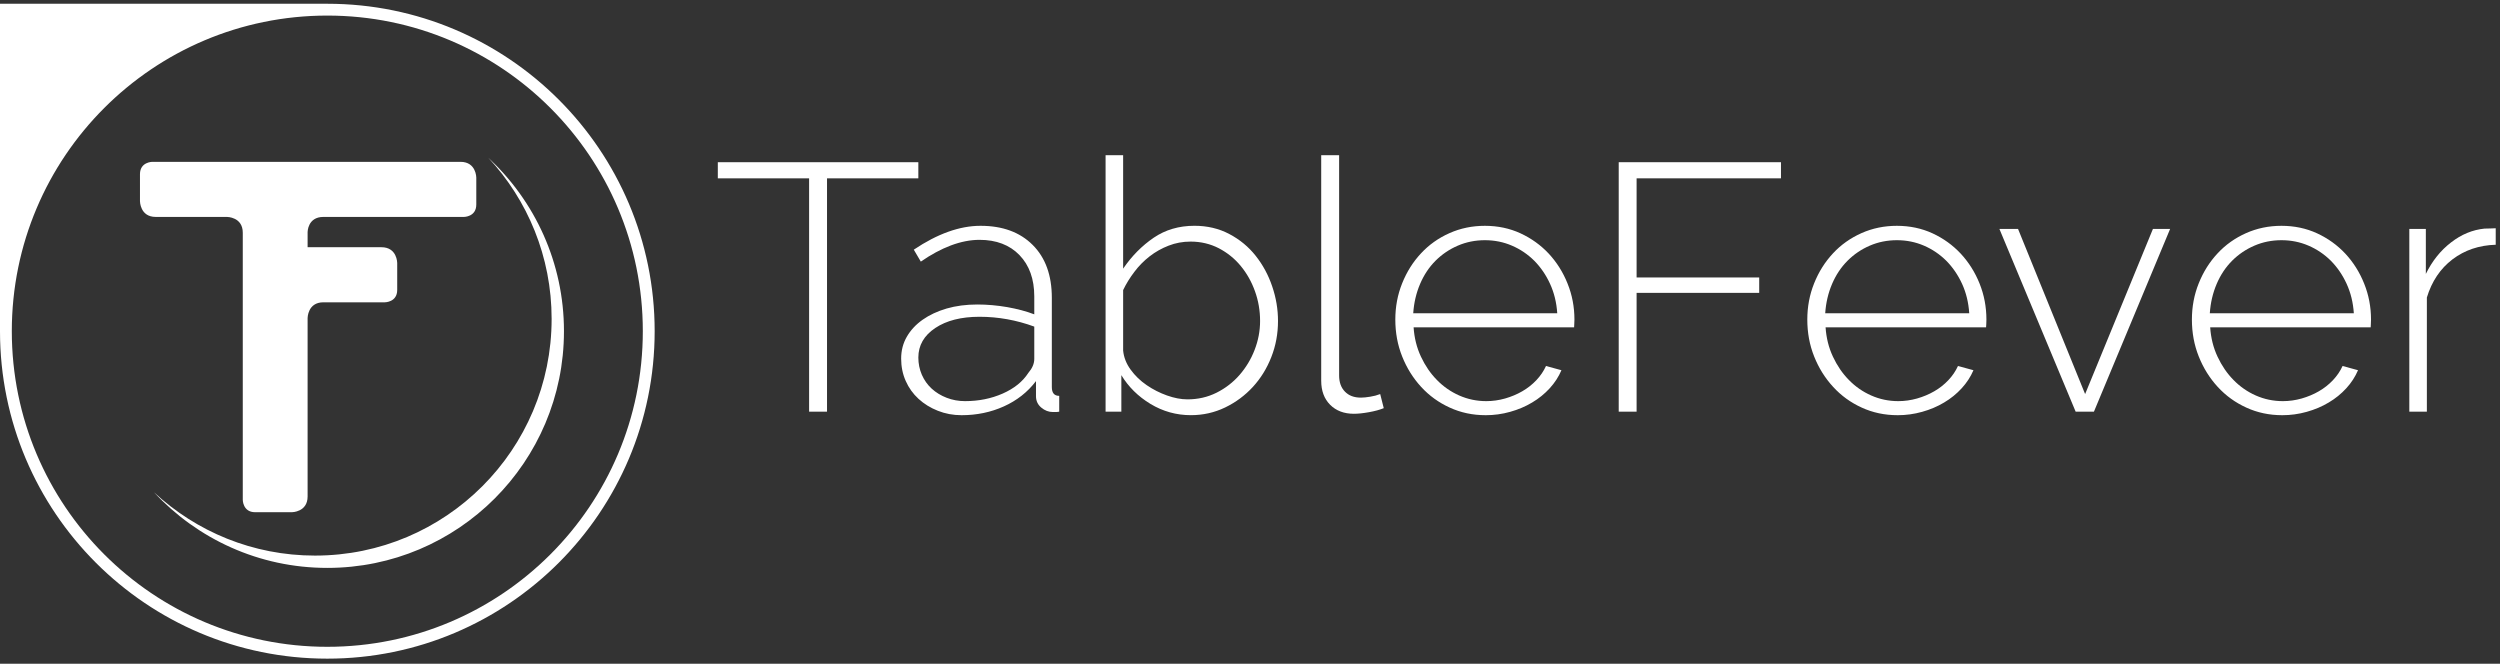 <!-- Generated by IcoMoon.io -->
<svg version="1.1" xmlns="http://www.w3.org/2000/svg" width="3857" height="1024" viewBox="0 0 3857 1024">
<rect x="0" y="0" width="3857" height="1024" fill="#333333" stroke="none"/>
<title></title>
<g id="icomoon-ignore">
</g>
<path shape-rendering="optimizeQuality" fill="#FFFFFF" d="M504.98 997.889c-268.806 0-486.762-217.992-486.762-486.956 0-268.913 217.956-486.905 486.762-486.905 268.857 0 486.762 217.992 486.762 486.905 0 268.964-217.905 486.956-486.762 486.956zM504.98 5.799h-504.985v505.134c0 279.046 226.1 505.236 504.985 505.236s505.036-226.19 505.036-505.236c0-278.944-226.151-505.134-505.036-505.134z"></path>
<path shape-rendering="optimizeQuality" fill="#FFFFFF" d="M870.084 510.959c0-105.661-44.945-200.781-116.664-267.487 60.521 65.128 97.627 152.457 97.627 248.493 0 201.697-163.442 365.204-365.059 365.204-95.999 0-183.242-37.121-248.395-97.666 66.68 71.747 161.762 116.66 267.381 116.66 201.617 0 365.11-163.507 365.11-365.204z"></path>
<path shape-rendering="optimizeQuality" fill="#FFFFFF" d="M715.789 334.676c0 0 19.037 0 19.037-19.095v-41.551c0 0 0-24.34-24.33-24.34h-475.513c0 0-19.037 0-19.037 19.095v41.5c0 0 0 24.391 24.28 24.391h109.996c0 0 24.33 0 24.33 24.34v412.153c0 0 0 19.095 19.088 19.095h56.551c0 0 24.381 0 24.381-24.289v-275.227c0 0 0-24.34 24.33-24.34h94.879c0 0 19.037 0 19.037-19.095v-41.551c0 0 0-24.34-24.33-24.34h-113.916v-23.373c0 0 0-23.373 24.33-23.373h216.887z"></path>
<path shape-rendering="optimizeQuality" fill="#FFFFFF" d="M1416.818 275.155h-140.893v359.959h-27.639v-359.959h-140.842v-24.9h309.374z"></path>
<path shape-rendering="optimizeQuality" fill="#FFFFFF" d="M1488.893 618.87c20.971 0 40.262-3.87 58.027-11.661 17.663-7.791 30.846-18.382 39.499-31.775 6.159-7.18 9.264-14.411 9.264-21.641v-49.902c-27.486-10.082-55.634-15.174-84.546-15.174-28.199 0-50.951 5.805-68.258 17.364-17.357 11.61-26.061 26.784-26.061 45.574 0 9.369 1.832 18.23 5.395 26.53 3.665 8.3 8.704 15.48 15.219 21.438 6.464 5.907 14.201 10.642 23.007 14.054 8.857 3.463 18.375 5.194 28.453 5.194zM1483.498 640.562c-12.98 0-25.247-2.291-36.598-6.823-11.402-4.481-21.327-10.642-29.777-18.382-8.5-7.791-15.117-17.008-19.8-27.65-4.734-10.693-7.024-22.151-7.024-34.422s2.85-23.525 8.653-33.608c5.803-10.133 13.896-18.892 24.381-26.326 10.486-7.384 22.854-13.188 37.107-17.364 14.303-4.125 30.082-6.212 47.439-6.212 15.168 0 30.54 1.375 46.014 4.023 15.576 2.75 29.471 6.467 41.789 11.152v-27.65c0-26.733-7.635-47.967-22.803-63.702-15.117-15.684-35.783-23.576-61.742-23.576-14.099 0-28.81 2.902-44.182 8.657-15.321 5.805-30.795 14.156-46.32 24.951l-10.842-18.433c36.496-24.544 70.803-36.816 102.972-36.816 33.951 0 60.775 9.828 80.474 29.534 19.699 19.655 29.522 46.847 29.522 81.575v137.69c0 9.013 3.767 13.545 11.402 13.545v24.391c-1.883 0.356-3.563 0.56-5.192 0.56h-4.581c-6.515 0-12.471-2.291-17.866-6.823-5.446-4.532-8.195-10.388-8.195-17.568v-23.322c-12.929 17.008-29.522 29.992-49.526 39.005-20.106 9.064-41.84 13.596-65.305 13.596z"></path>
<path shape-rendering="optimizeQuality" fill="#FFFFFF" d="M1831.922 616.136c16.237 0 31.202-3.412 44.996-10.286 13.692-6.874 25.552-16.040 35.478-27.395 9.875-11.406 17.713-24.289 23.262-38.751 5.599-14.462 8.399-29.279 8.399-44.454 0-15.938-2.596-31.164-7.839-45.778-5.243-14.665-12.522-27.65-21.938-39.056-9.366-11.406-20.666-20.47-33.849-27.395-13.234-6.823-27.792-10.286-43.622-10.286-11.962 0-23.211 2.088-33.9 6.263-10.638 4.125-20.411 9.624-29.268 16.498-8.806 6.874-16.746 14.818-23.516 23.882-6.872 9.013-12.674 18.433-17.357 28.159v93.287c1.018 10.49 4.886 20.317 11.605 29.534 6.668 9.166 14.914 17.16 24.687 23.831 9.722 6.671 20.208 12.017 31.457 15.989 11.198 3.972 21.633 5.958 31.406 5.958zM1837.318 640.527c-22.396 0-43.164-5.805-62.302-17.313-19.139-11.61-34.154-26.428-44.996-44.454v56.369h-24.33v-395.705h27.079v175.066c13.336-19.554 29.064-35.39 47.134-47.713 18.019-12.272 38.99-18.433 62.862-18.433 19.851 0 37.819 4.226 53.853 12.73 16.135 8.504 29.675 19.706 40.67 33.608 11.045 13.952 19.546 29.636 25.45 47.153 6.006 17.568 8.959 35.339 8.959 53.416 0 19.554-3.41 38.038-10.282 55.555-6.872 17.568-16.339 32.895-28.453 46.083s-26.367 23.78-42.756 31.724c-16.492 7.944-34.052 11.915-52.886 11.915z"></path>
<path shape-rendering="optimizeQuality" fill="#FFFFFF" d="M2038.36 239.398h27.639v339.896c0 10.49 3.003 18.79 8.959 24.9 5.955 6.161 14.15 9.268 24.636 9.268 3.97 0 8.755-0.509 14.354-1.426 5.599-0.866 10.74-2.241 15.423-4.074l5.497 21.743c-6.21 2.546-13.794 4.583-22.803 6.212s-16.797 2.444-23.312 2.444c-15.168 0-27.385-4.634-36.598-13.85-9.162-9.166-13.794-21.539-13.794-37.121v-347.993z"></path>
<path shape-rendering="optimizeQuality" fill="#FFFFFF" d="M2402.518 483.314c-1.069-16.6-4.836-31.775-11.147-45.523s-14.456-25.562-24.33-35.543c-9.977-9.879-21.429-17.67-34.46-23.271-12.98-5.601-26.876-8.402-41.688-8.402s-28.759 2.801-41.738 8.402c-13.031 5.601-24.483 13.392-34.409 23.271-9.977 9.98-17.866 21.896-23.821 35.797-5.955 13.952-9.518 29.025-10.587 45.269h222.181zM2291.962 640.557c-19.902 0-38.328-3.921-55.278-11.712-17.001-7.74-31.711-18.382-44.182-31.978-12.42-13.545-22.193-29.178-29.217-46.847-7.075-17.72-10.587-36.663-10.587-56.98 0-19.808 3.512-38.496 10.587-56.064 7.024-17.517 16.695-32.895 28.962-46.032 12.267-13.239 26.876-23.627 43.876-31.214s35.274-11.355 54.769-11.355c19.851 0 38.226 3.87 54.973 11.61 16.797 7.791 31.355 18.281 43.622 31.418 12.267 13.239 21.989 28.617 28.962 46.134 7.075 17.517 10.587 36.052 10.587 55.504 0 1.884-0.051 4.074-0.255 6.823-0.153 2.699-0.255 4.43-0.255 5.143h-247.631c1.069 16.244 4.836 31.367 11.351 45.269s14.71 25.919 24.687 36.001c9.926 10.184 21.378 18.128 34.358 23.882 13.031 5.754 26.977 8.707 41.789 8.707 9.722 0 19.342-1.375 28.962-4.074 9.518-2.75 18.375-6.416 26.519-11.152 8.144-4.685 15.372-10.388 21.684-17.058s11.3-14.003 14.914-21.947l23.821 6.518c-4.327 10.133-10.333 19.401-18.121 27.905s-16.797 15.836-27.13 21.947c-10.282 6.161-21.582 10.948-33.849 14.36-12.267 3.463-24.89 5.194-37.921 5.194v0z"></path>
<path shape-rendering="optimizeQuality" fill="#FFFFFF" d="M2497.361 635.129v-384.91h250.329v24.951h-222.741v152.864h189.147v23.831h-189.147v183.264z"></path>
<path shape-rendering="optimizeQuality" fill="#FFFFFF" d="M3038.129 483.314c-1.069-16.6-4.785-31.775-11.096-45.523-6.363-13.749-14.456-25.562-24.381-35.543-9.977-9.879-21.429-17.67-34.409-23.271-13.031-5.601-26.926-8.402-41.738-8.402s-28.759 2.801-41.738 8.402c-13.031 5.601-24.483 13.392-34.358 23.271-9.977 9.98-17.917 21.896-23.872 35.797-5.955 13.952-9.518 29.025-10.587 45.269h222.181zM2927.573 640.557c-19.902 0-38.328-3.921-55.278-11.712-17.001-7.74-31.711-18.382-44.131-31.978-12.471-13.545-22.244-29.178-29.268-46.847-7.075-17.72-10.587-36.663-10.587-56.98 0-19.808 3.512-38.496 10.587-56.064 7.024-17.517 16.695-32.895 28.962-46.032 12.267-13.239 26.926-23.627 43.876-31.214 17.001-7.587 35.274-11.355 54.769-11.355 19.851 0 38.226 3.87 55.024 11.61 16.797 7.791 31.304 18.281 43.571 31.418 12.267 13.239 21.989 28.617 29.013 46.134s10.536 36.052 10.536 55.504c0 1.884-0.051 4.074-0.204 6.823-0.204 2.699-0.305 4.43-0.305 5.143h-247.631c1.069 16.244 4.836 31.367 11.351 45.269s14.71 25.919 24.687 36.001c9.926 10.184 21.378 18.128 34.409 23.882 12.98 5.754 26.926 8.707 41.738 8.707 9.722 0 19.342-1.375 28.962-4.074 9.569-2.75 18.426-6.416 26.519-11.152 8.195-4.685 15.372-10.388 21.684-17.058s11.3-14.003 14.914-21.947l23.872 6.518c-4.327 10.133-10.384 19.401-18.172 27.905s-16.797 15.836-27.13 21.947c-10.282 6.161-21.582 10.948-33.849 14.36-12.267 3.463-24.89 5.194-37.921 5.194v0z"></path>
<path shape-rendering="optimizeQuality" fill="#FFFFFF" d="M3202.314 635.129l-117.631-281.898h28.759l103.481 254.757 104.601-254.757h26.519l-117.529 281.898z"></path>
<path shape-rendering="optimizeQuality" fill="#FFFFFF" d="M3631.487 483.314c-1.069-16.6-4.836-31.775-11.147-45.523s-14.456-25.562-24.33-35.543c-9.976-9.879-21.429-17.67-34.46-23.271-12.98-5.601-26.875-8.402-41.688-8.402s-28.759 2.801-41.738 8.402c-13.031 5.601-24.483 13.392-34.409 23.271-9.977 9.98-17.866 21.896-23.821 35.797-5.955 13.952-9.518 29.025-10.587 45.269h222.181zM3520.931 640.557c-19.902 0-38.328-3.921-55.278-11.712-17.001-7.74-31.711-18.382-44.182-31.978-12.42-13.545-22.193-29.178-29.217-46.847-7.075-17.72-10.587-36.663-10.587-56.98 0-19.808 3.512-38.496 10.587-56.064 7.024-17.517 16.695-32.895 28.962-46.032 12.267-13.239 26.876-23.627 43.876-31.214s35.274-11.355 54.769-11.355c19.851 0 38.226 3.87 54.973 11.61 16.797 7.791 31.355 18.281 43.622 31.418 12.267 13.239 21.989 28.617 28.962 46.134 7.075 17.517 10.587 36.052 10.587 55.504 0 1.884-0.051 4.074-0.254 6.823-0.153 2.699-0.254 4.43-0.254 5.143h-247.631c1.069 16.244 4.836 31.367 11.351 45.269s14.71 25.919 24.687 36.001c9.926 10.184 21.378 18.128 34.358 23.882 13.031 5.754 26.977 8.707 41.789 8.707 9.722 0 19.342-1.375 28.962-4.074 9.518-2.75 18.426-6.416 26.519-11.152 8.144-4.685 15.372-10.388 21.684-17.058s11.3-14.003 14.914-21.947l23.821 6.518c-4.327 10.133-10.333 19.401-18.121 27.905s-16.797 15.836-27.13 21.947c-10.282 6.161-21.582 10.948-33.849 14.36-12.267 3.463-24.89 5.194-37.921 5.194v0z"></path>
<path shape-rendering="optimizeQuality" fill="#FFFFFF" d="M3850.4 377.592c-25.654 0.764-47.847 8.249-66.68 22.507-18.782 14.309-31.915 33.862-39.55 58.864v176.186h-27.079v-281.948h25.501v69.405c9.722-19.859 22.6-36.052 38.735-48.477 16.034-12.476 33.34-19.605 51.715-21.438 3.614 0 6.872-0.102 9.773-0.255 2.901-0.204 5.395-0.306 7.584-0.306v25.46z"></path>
</svg>
